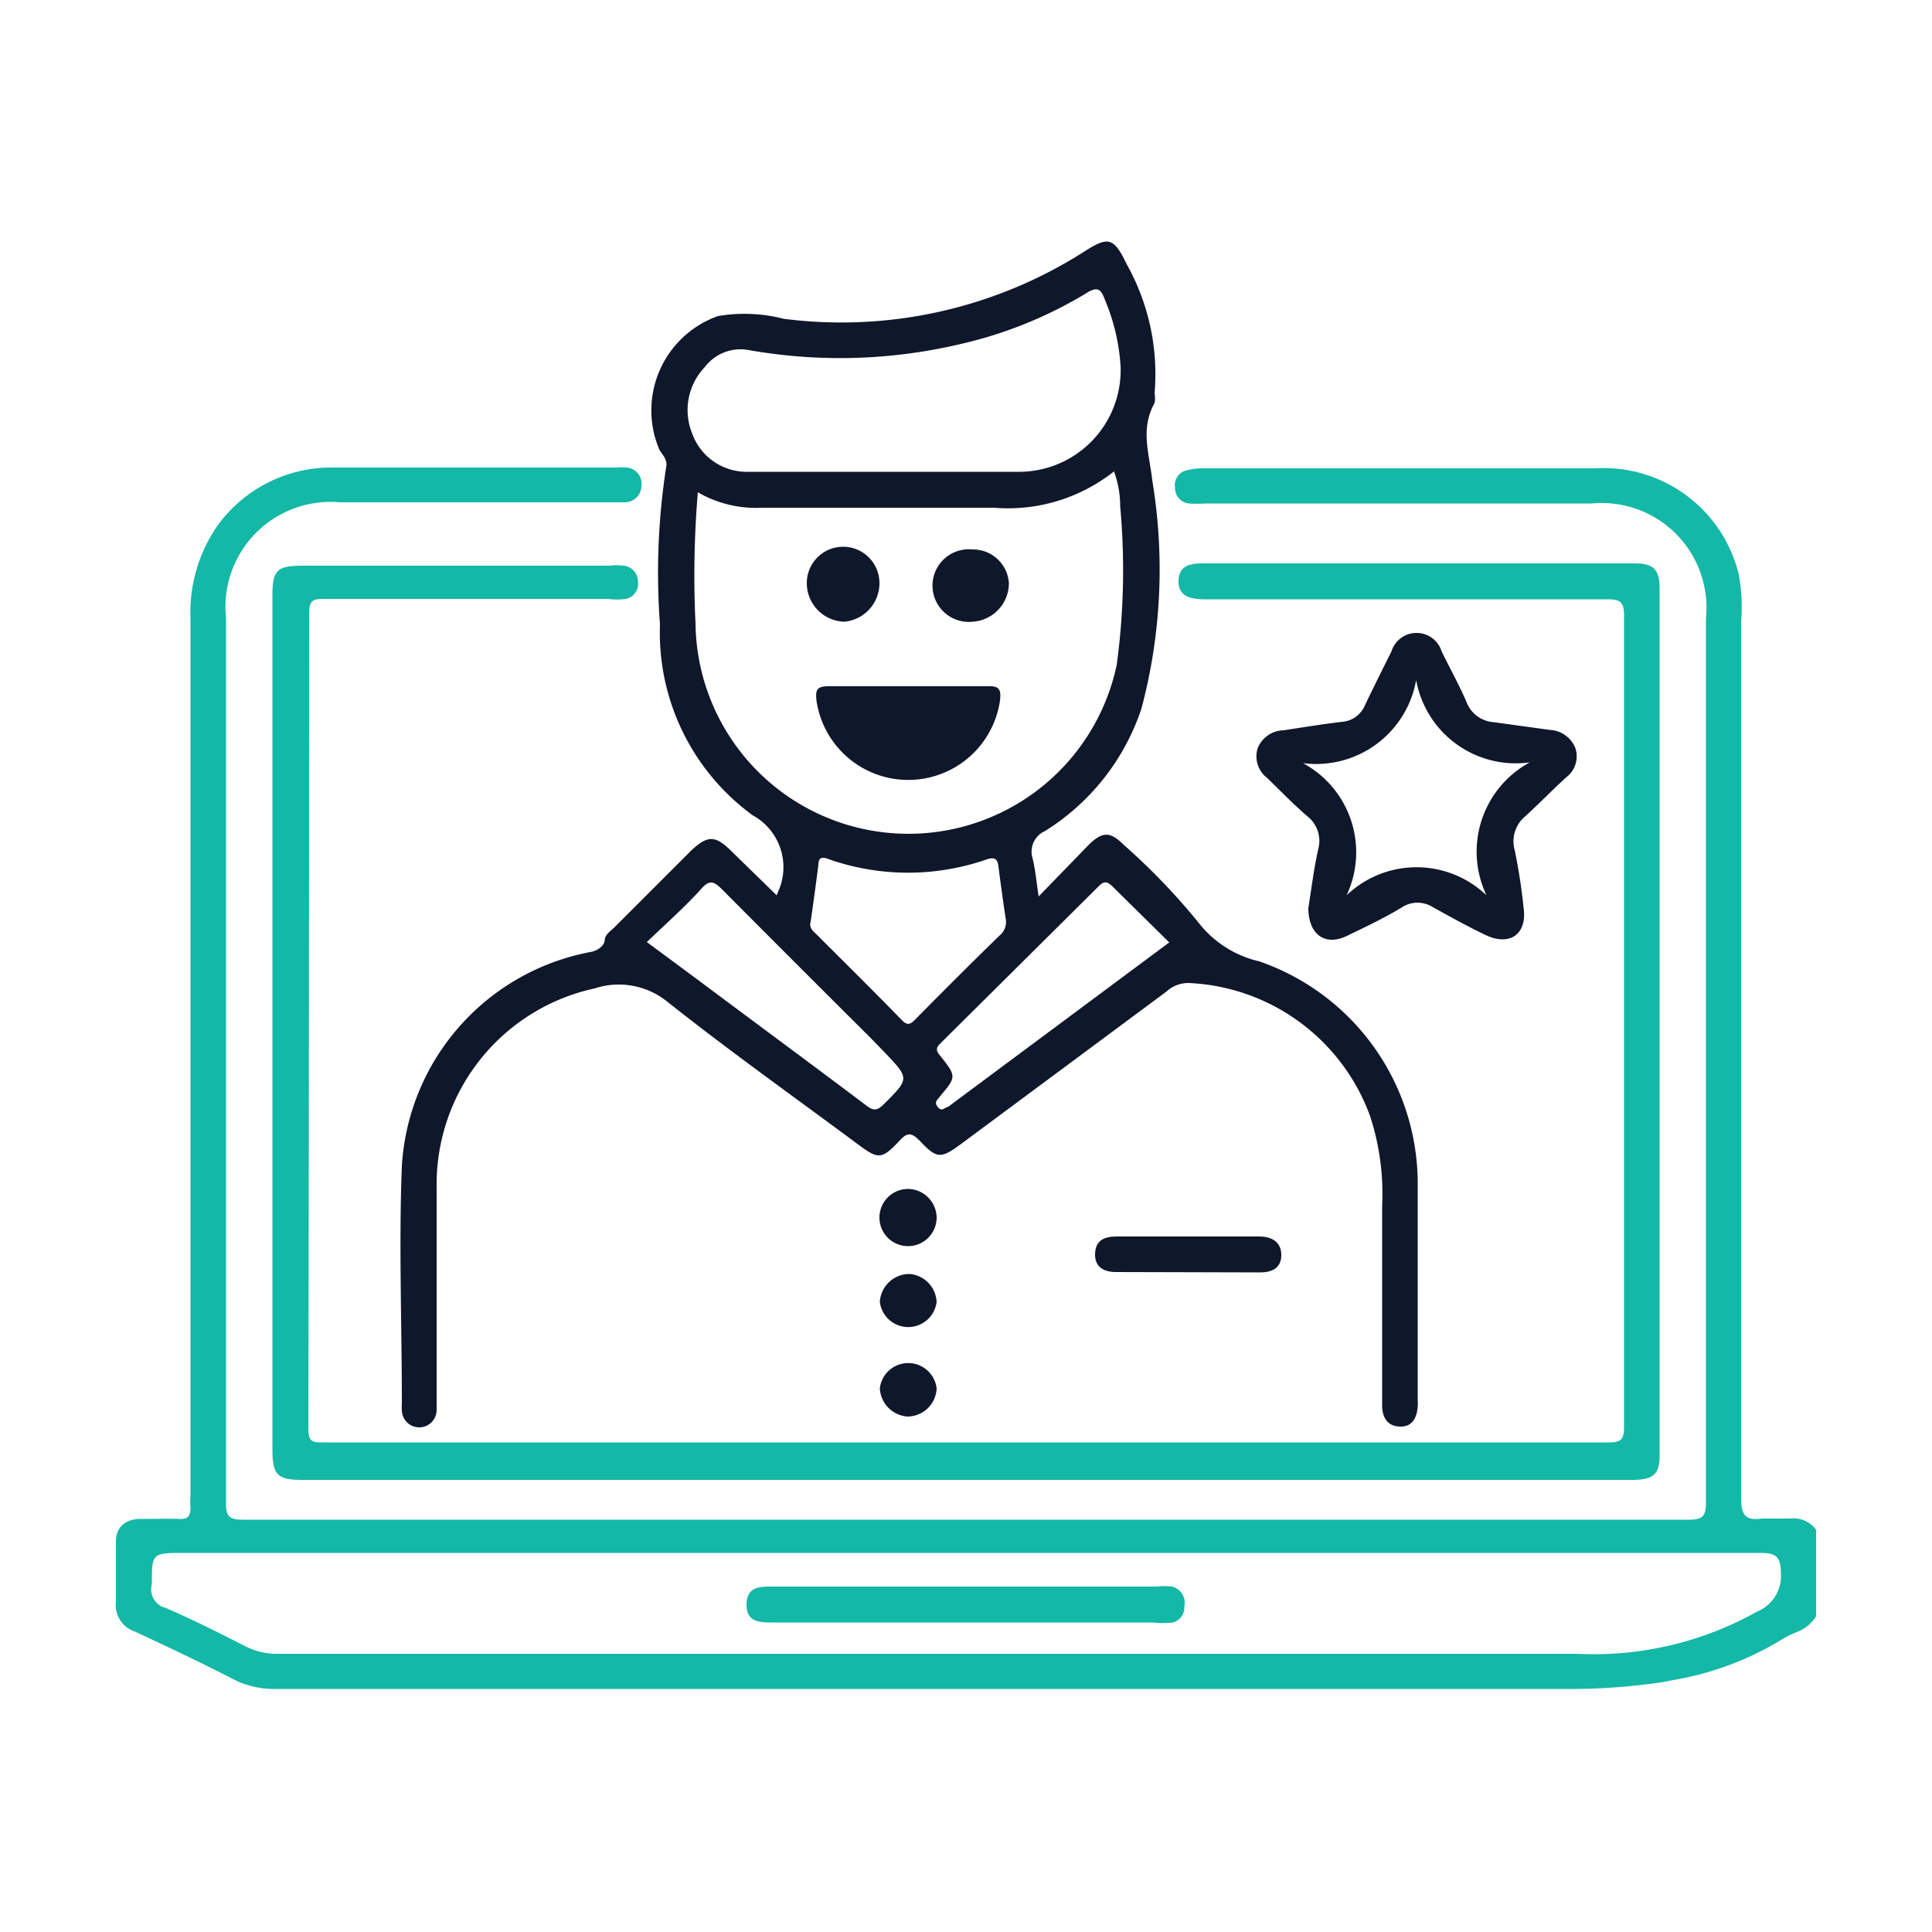 <svg id="Layer_1" data-name="Layer 1" xmlns="http://www.w3.org/2000/svg" viewBox="0 0 50 50"><path d="M46.33,39.3c-.24,0-.49,0-.73,0-.43.06-.54-.09-.54-.53,0-7.56,0-15.12,0-22.68A4.62,4.62,0,0,0,45,14.87a3.6,3.6,0,0,0-3.72-2.75H31.14a1.51,1.51,0,0,0-.42.05.39.39,0,0,0-.31.45.4.4,0,0,0,.36.41,3.09,3.09,0,0,0,.43,0h10A2.71,2.71,0,0,1,44.15,16q0,11.44,0,22.89c0,.36-.1.44-.45.44H6.3c-.36,0-.46-.08-.45-.44q0-11.44,0-22.89A2.72,2.72,0,0,1,8.8,13h7c.13,0,.26,0,.39,0a.43.43,0,0,0,.41-.42.42.42,0,0,0-.39-.48,1.06,1.06,0,0,0-.25,0H8.66a3.64,3.64,0,0,0-3,1.46A3.93,3.93,0,0,0,4.93,16V38.72a1.51,1.51,0,0,0,0,.3c0,.24-.09.3-.3.29s-.69,0-1,0S3,39.46,3,39.9s0,1,0,1.55a.72.72,0,0,0,.48.77c.86.4,1.73.81,2.58,1.25a2.3,2.3,0,0,0,1.07.24c11.09,0,22.19,0,33.29,0a16.21,16.21,0,0,0,2.63-.18h0l.57-.11h0a7.91,7.91,0,0,0,2.51-1,2.81,2.81,0,0,1,.39-.19,1,1,0,0,0,.48-.4V39.59A.72.72,0,0,0,46.33,39.3Zm-5.52,3.5c-11.21,0-22.42,0-33.63,0a1.77,1.77,0,0,1-.82-.19c-.69-.35-1.38-.7-2.08-1A.49.49,0,0,1,3.93,41c0-.81,0-.81.84-.81H45.54c.41,0,.54.07.55.52a1,1,0,0,1-.62,1A8.65,8.65,0,0,1,40.81,42.8Z" style="fill:#14b8a6"/><path d="M17.24,12.09a17.89,17.89,0,0,0-.16,4.07,5.85,5.85,0,0,0,2.4,4.94,1.53,1.53,0,0,1,.69,1.9l-.07.17L18.9,22c-.39-.38-.59-.38-1,0l-2,2c-.1.1-.24.18-.25.33s-.19.28-.38.31a6,6,0,0,0-4.87,5.54c-.08,2,0,4.09,0,6.14a1,1,0,0,0,0,.17.45.45,0,0,0,.9,0c0-.13,0-.26,0-.39,0-1.79,0-3.58,0-5.37a5.19,5.19,0,0,1,4.09-5.15,2,2,0,0,1,1.9.36c1.59,1.26,3.25,2.44,4.88,3.65.56.42.64.43,1.11-.07.21-.23.32-.2.52,0,.45.48.55.47,1.08.08l5.31-3.94a.83.83,0,0,1,.57-.22,5.24,5.24,0,0,1,4.7,3.45,6.51,6.51,0,0,1,.31,2.32v5.16c0,.32.14.54.46.55s.44-.23.46-.52a.91.91,0,0,0,0-.17c0-1.83,0-3.66,0-5.5a6.09,6.09,0,0,0-4.1-5.85,2.78,2.78,0,0,1-1.57-1,16.9,16.9,0,0,0-1.92-2c-.37-.37-.57-.37-.94,0L26.88,23.2c-.06-.41-.09-.72-.16-1a.58.58,0,0,1,.32-.69,5.94,5.94,0,0,0,2.5-3.17,14,14,0,0,0,.28-5.91c-.07-.67-.32-1.32.06-2a.66.66,0,0,0,0-.25,5.81,5.81,0,0,0-.72-3.34c-.34-.71-.48-.73-1.13-.31a11.68,11.68,0,0,1-7.75,1.72,4.07,4.07,0,0,0-1.7-.07,2.59,2.59,0,0,0-1.51,3.47C17.17,11.8,17.28,11.91,17.24,12.09Zm5.63,16.49c-.19.19-.29.16-.49,0-1.42-1.07-2.86-2.13-4.29-3.2l-1.35-1c.49-.47,1-.92,1.42-1.39.2-.22.31-.18.5,0q1.92,1.93,3.85,3.85l.36.37C23.55,27.92,23.54,27.91,22.87,28.58Zm.82-2.2c-.15.16-.23.15-.37,0-.72-.74-1.45-1.46-2.18-2.19-.09-.09-.21-.17-.16-.34.07-.48.14-1,.2-1.47,0-.22.13-.2.28-.14a6.2,6.2,0,0,0,4.08,0c.21-.07.28,0,.3.19.06.46.12.91.19,1.36a.45.45,0,0,1-.16.42C25.14,24.92,24.41,25.65,23.69,26.38Zm4.75-3.45c.14-.14.22-.11.34,0l1.48,1.46-5.73,4.26c-.08,0-.15.14-.26,0s0-.19.06-.28c.42-.5.43-.51,0-1.05-.11-.13-.11-.2,0-.31Zm.46-5.72A5.51,5.51,0,0,1,18,16.14a25.91,25.91,0,0,1,.06-3.4,3,3,0,0,0,1.66.4c2,0,4,0,6,0a4.42,4.42,0,0,0,3.11-.94,2.59,2.59,0,0,1,.16.9A18.21,18.21,0,0,1,28.9,17.21ZM18.24,9.5a1.16,1.16,0,0,1,1.14-.44,13.53,13.53,0,0,0,5.45-.15,11,11,0,0,0,3.28-1.32c.31-.2.39-.09.49.18A5.27,5.27,0,0,1,29,9.47a2.63,2.63,0,0,1-2.63,2.74h-7a1.5,1.5,0,0,1-1.46-1A1.61,1.61,0,0,1,18.24,9.5Z" style="fill:#0f172a"/><path d="M8.38,15.5h7.35a1.83,1.83,0,0,0,.47,0,.4.4,0,0,0,.31-.45.41.41,0,0,0-.37-.41,1.59,1.59,0,0,0-.38,0H7.85c-.69,0-.8.11-.8.79V37.49c0,.69.12.81.8.81H42.22c.56,0,.73-.13.73-.64V15.23c0-.49-.16-.65-.64-.65H31.14c-.33,0-.63.05-.64.45s.3.47.63.48H41.61c.34,0,.42.09.42.42q0,10.53,0,21c0,.31-.07.4-.39.4H8.38c-.3,0-.4,0-.4-.39Q8,26.44,8,15.89C8,15.55,8.08,15.5,8.38,15.5Z" style="fill:#14b8a6"/><path d="M33.86,23.5c0,.67.42,1,1,.72s1-.48,1.44-.75a.74.74,0,0,1,.77,0c.45.25.9.5,1.36.72.63.31,1.1,0,1-.7A14.72,14.72,0,0,0,39.2,22a.84.84,0,0,1,.28-.88c.36-.33.7-.68,1.05-1a.68.68,0,0,0,.24-.76.75.75,0,0,0-.66-.47l-1.45-.2a.81.81,0,0,1-.71-.53c-.19-.44-.43-.87-.64-1.3a.68.68,0,0,0-1.3,0c-.23.46-.46.92-.68,1.38a.7.7,0,0,1-.59.44c-.51.06-1,.14-1.52.22a.74.74,0,0,0-.67.46.7.7,0,0,0,.24.77c.35.34.69.69,1.05,1a.81.81,0,0,1,.28.83C34,22.49,33.94,23,33.86,23.5Zm-.14-3.75a2.63,2.63,0,0,0,2.93-2.15,2.62,2.62,0,0,0,2.94,2.13,2.63,2.63,0,0,0-1.12,3.44,2.62,2.62,0,0,0-3.62,0A2.62,2.62,0,0,0,33.72,19.75Z" style="fill:#0f172a"/><path d="M32.61,32.93c.29,0,.55-.1.55-.45S32.9,32,32.58,32H28.89c-.31,0-.54.1-.55.45s.24.47.54.47Z" style="fill:#0f172a"/><path d="M24.24,33.73a.76.76,0,0,0-.71-.76.77.77,0,0,0-.76.72.74.74,0,0,0,1.47,0Z" style="fill:#0f172a"/><path d="M23.49,36.66a.76.76,0,0,0,.75-.73.74.74,0,0,0-1.47,0A.77.77,0,0,0,23.49,36.66Z" style="fill:#0f172a"/><path d="M23.51,30.77a.74.74,0,1,0,.73.74A.75.75,0,0,0,23.51,30.77Z" style="fill:#0f172a"/><path d="M30.33,41.06a1.67,1.67,0,0,0-.39,0H20c-.34,0-.67,0-.68.46s.34.47.68.47h9.84a2.21,2.21,0,0,0,.51,0,.4.4,0,0,0,.3-.42A.43.43,0,0,0,30.33,41.06Z" style="fill:#14b8a6"/><path d="M25.57,17.76c-.69,0-1.38,0-2.06,0s-1.38,0-2.06,0c-.31,0-.35.09-.32.37a2.4,2.4,0,0,0,4.75,0C25.91,17.85,25.87,17.75,25.57,17.76Z" style="fill:#0f172a"/><path d="M21.85,16.09a1,1,0,0,0,.91-1,.94.94,0,0,0-1.88,0A1,1,0,0,0,21.85,16.09Z" style="fill:#0f172a"/><path d="M25.17,14.22a.94.94,0,1,0,0,1.87,1,1,0,0,0,.94-1A.93.93,0,0,0,25.17,14.22Z" style="fill:#0f172a"/></svg>
